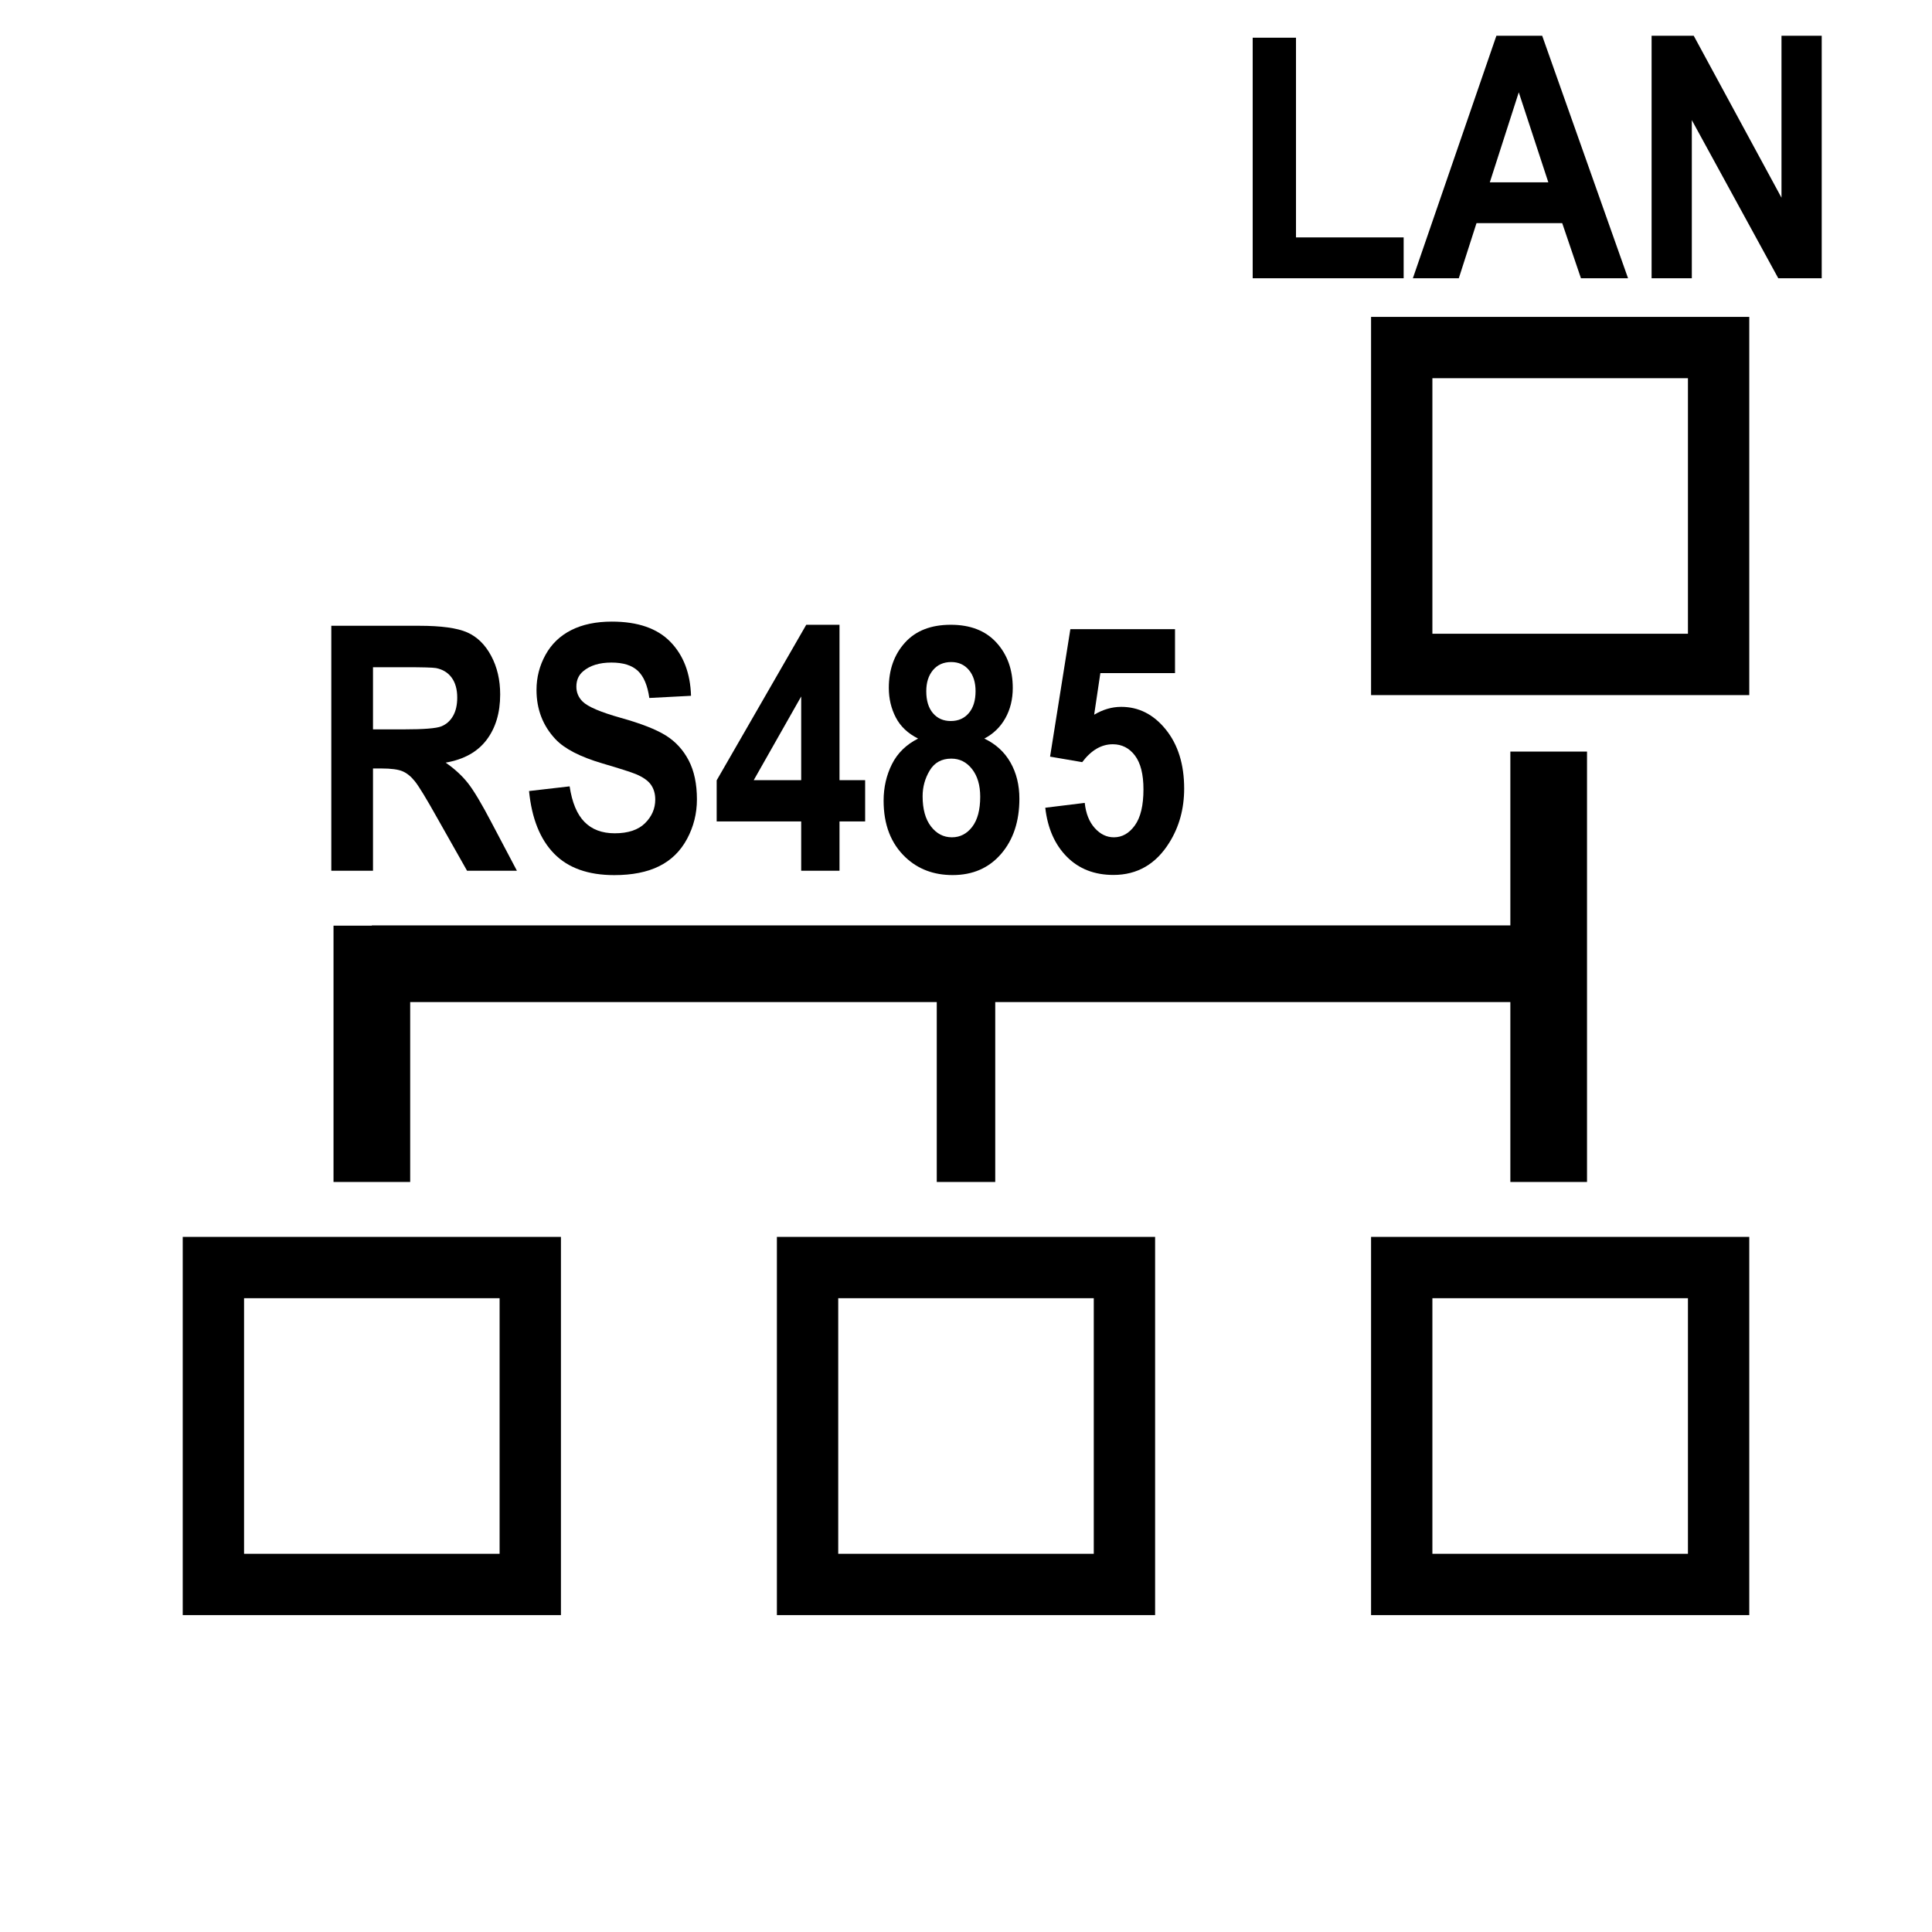 <?xml version="1.0" encoding="UTF-8" standalone="no"?>
<!-- Created with Inkscape (http://www.inkscape.org/) -->

<svg
   xmlns:dc="http://purl.org/dc/elements/1.1/"
   xmlns:cc="http://creativecommons.org/ns#"
   xmlns:rdf="http://www.w3.org/1999/02/22-rdf-syntax-ns#"
   xmlns:svg="http://www.w3.org/2000/svg"
   xmlns="http://www.w3.org/2000/svg"
   version="1.2"
   width="126"
   height="126"
   viewBox="0 0 126 126"
   id="Layer_1"
   xml:space="preserve"><defs
   id="defs7" />
<path
   d="m 89.417,20.667 v 24.666 h 24.666 V 20.667 H 89.417 z m 20.666,20.666 H 93.417 V 24.667 h 16.666 v 16.666 z m -20.666,64 h 24.666 V 80.667 H 89.417 v 24.666 z m 4,-20.666 h 16.666 v 16.666 H 93.417 V 84.667 z m -42.75,20.666 H 75.333 V 80.667 H 50.667 v 24.666 z m 4,-20.666 h 16.666 v 16.666 H 54.667 V 84.667 z m -42.75,20.666 H 36.583 V 80.667 H 11.917 v 24.666 z m 4,-20.666 h 16.666 v 16.666 H 15.917 V 84.667 z M 98.501,65.351 h -17.5 -2.25 -13.844 V 77.084 H 61.093 V 65.351 H 26.751 v 11.733 h -5 V 60.368 h 2.498 v -0.017 h 54.502 2.25 17.5 V 49.017 h 5 v 28.067 h -5 V 65.351 z"
   style="fill:#000000;fill-opacity:1" />
<g
   transform="scale(0.918,1.089)"
   id="text2986"
   style="font-size:20.494px;font-style:normal;font-weight:bold;line-height:124%;letter-spacing:0px;word-spacing:0px;fill:#000000;fill-opacity:1;stroke:none;font-family:Sans;-inkscape-font-specification:Sans Bold"><path
     d="m 23.537,52.146 0,-14.67 6.234,0 c 1.568,1.4e-5 2.707,0.132 3.417,0.395 0.71,0.264 1.279,0.732 1.706,1.406 0.427,0.674 0.64,1.444 0.64,2.312 -1.3e-5,1.101 -0.324,2.01 -0.971,2.727 -0.647,0.717 -1.614,1.169 -2.902,1.356 0.64,0.374 1.169,0.784 1.586,1.231 0.417,0.447 0.979,1.241 1.686,2.382 l 1.791,2.862 -3.542,0 -2.141,-3.192 C 30.282,47.813 29.761,47.094 29.481,46.797 29.201,46.501 28.904,46.297 28.59,46.187 28.277,46.077 27.78,46.022 27.099,46.022 l -0.6,0 0,6.124 z m 2.962,-8.466 2.191,0 c 1.421,8e-6 2.308,-0.06 2.662,-0.18 0.354,-0.12 0.63,-0.327 0.831,-0.62 0.2,-0.294 0.3,-0.66 0.3,-1.101 -1.1e-5,-0.494 -0.132,-0.892 -0.395,-1.196 -0.264,-0.304 -0.635,-0.495 -1.116,-0.575 -0.24,-0.033 -0.961,-0.05 -2.161,-0.05 l -2.312,0 z"
     id="path3007" /><path
     d="m 37.586,47.373 2.882,-0.28 c 0.173,0.967 0.525,1.678 1.056,2.131 0.53,0.454 1.246,0.68 2.146,0.68 0.954,2e-6 1.673,-0.202 2.156,-0.605 0.484,-0.404 0.725,-0.876 0.725,-1.416 -9e-6,-0.347 -0.102,-0.642 -0.305,-0.886 -0.203,-0.243 -0.559,-0.455 -1.066,-0.635 -0.347,-0.12 -1.137,-0.334 -2.372,-0.64 -1.588,-0.394 -2.702,-0.877 -3.342,-1.451 -0.901,-0.807 -1.351,-1.791 -1.351,-2.952 -2e-6,-0.747 0.212,-1.446 0.635,-2.096 0.424,-0.65 1.034,-1.146 1.831,-1.486 0.797,-0.34 1.759,-0.51 2.887,-0.51 1.841,1.5e-5 3.227,0.404 4.158,1.211 0.931,0.807 1.419,1.885 1.466,3.232 l -2.962,0.13 c -0.127,-0.754 -0.399,-1.296 -0.816,-1.626 -0.417,-0.33 -1.042,-0.495 -1.876,-0.495 -0.861,1.2e-5 -1.534,0.177 -2.021,0.53 -0.314,0.227 -0.47,0.53 -0.47,0.911 -4e-6,0.347 0.147,0.644 0.44,0.891 0.374,0.314 1.281,0.64 2.722,0.981 1.441,0.34 2.507,0.692 3.197,1.056 0.69,0.364 1.231,0.861 1.621,1.491 0.39,0.63 0.585,1.409 0.585,2.337 -1.2e-5,0.841 -0.234,1.628 -0.7,2.362 -0.467,0.734 -1.127,1.279 -1.981,1.636 -0.854,0.357 -1.918,0.535 -3.192,0.535 -1.855,0 -3.279,-0.429 -4.273,-1.286 -0.994,-0.857 -1.588,-2.106 -1.781,-3.747 z"
     id="path3009" /><path
     d="m 56.919,52.146 0,-2.952 -6.004,0 0,-2.462 6.364,-9.316 2.362,0 0,9.306 1.821,0 0,2.472 -1.821,0 0,2.952 z m 0,-5.424 0,-5.013 -3.372,5.013 z"
     id="path3011" /><path
     d="m 65.225,44.231 c -0.727,-0.307 -1.256,-0.729 -1.586,-1.266 -0.33,-0.537 -0.495,-1.126 -0.495,-1.766 -10e-7,-1.094 0.382,-1.998 1.146,-2.712 0.764,-0.714 1.85,-1.071 3.257,-1.071 1.394,1.5e-5 2.477,0.357 3.247,1.071 0.77,0.714 1.156,1.618 1.156,2.712 -1e-5,0.68 -0.177,1.286 -0.53,1.816 -0.354,0.53 -0.851,0.936 -1.491,1.216 0.814,0.327 1.433,0.804 1.856,1.431 0.424,0.627 0.635,1.351 0.635,2.171 -1.1e-5,1.354 -0.432,2.455 -1.296,3.302 -0.864,0.847 -2.013,1.271 -3.447,1.271 -1.334,0 -2.445,-0.35 -3.332,-1.051 -1.047,-0.827 -1.571,-1.961 -1.571,-3.402 -1e-6,-0.794 0.197,-1.523 0.59,-2.186 0.394,-0.664 1.014,-1.176 1.861,-1.536 z m 0.58,-2.832 c -4e-6,0.56 0.158,0.997 0.475,1.311 0.317,0.314 0.739,0.47 1.266,0.47 0.534,9e-6 0.961,-0.158 1.281,-0.475 0.32,-0.317 0.48,-0.755 0.48,-1.316 -7e-6,-0.527 -0.158,-0.949 -0.475,-1.266 -0.317,-0.317 -0.735,-0.475 -1.256,-0.475 -0.54,1.2e-5 -0.971,0.16 -1.291,0.48 -0.32,0.32 -0.48,0.744 -0.48,1.271 z m -0.26,6.284 c -3e-6,0.774 0.198,1.378 0.595,1.811 0.397,0.434 0.892,0.65 1.486,0.65 0.58,2e-6 1.061,-0.208 1.441,-0.625 0.38,-0.417 0.57,-1.019 0.57,-1.806 -8e-6,-0.687 -0.193,-1.239 -0.58,-1.656 -0.387,-0.417 -0.877,-0.625 -1.471,-0.625 -0.687,7e-6 -1.199,0.237 -1.536,0.71 -0.337,0.474 -0.505,0.987 -0.505,1.541 z"
     id="path3013" /><path
     d="m 74.261,48.373 2.802,-0.29 c 0.08,0.634 0.317,1.136 0.71,1.506 0.394,0.37 0.847,0.555 1.361,0.555 0.587,2e-6 1.084,-0.238 1.491,-0.715 0.407,-0.477 0.61,-1.196 0.61,-2.156 -8e-6,-0.901 -0.202,-1.576 -0.605,-2.026 -0.404,-0.45 -0.929,-0.675 -1.576,-0.675 -0.807,7e-6 -1.531,0.357 -2.171,1.071 l -2.282,-0.33 1.441,-7.635 7.435,0 0,2.632 -5.304,0 -0.44,2.492 c 0.627,-0.314 1.267,-0.47 1.921,-0.47 1.247,10e-6 2.305,0.454 3.172,1.361 0.867,0.907 1.301,2.085 1.301,3.532 -10e-6,1.207 -0.35,2.285 -1.051,3.232 -0.954,1.294 -2.278,1.941 -3.973,1.941 -1.354,0 -2.458,-0.364 -3.312,-1.091 -0.854,-0.727 -1.364,-1.704 -1.531,-2.932 z"
     id="path3015" /></g><g
   id="flowRoot2990"
   style="font-size:4px;font-style:normal;font-weight:bold;line-height:124%;letter-spacing:0px;word-spacing:0px;fill:#000000;fill-opacity:1;stroke:none;font-family:Sans;-inkscape-font-specification:Sans Bold" /><g
   transform="scale(0.94,1.063)"
   id="text3002"
   style="font-size:20.785px;font-style:normal;font-weight:bold;line-height:124%;letter-spacing:0px;word-spacing:0px;fill:#000000;fill-opacity:1;stroke:none;font-family:Sans;-inkscape-font-specification:Sans Bold"><path
     d="m 86.912,17.071 0,-14.756 3.004,0 0,12.25 7.47,0 0,2.507 z"
     id="path3019" /><path
     d="m 112.954,17.071 -3.268,0 -1.299,-3.38 -5.947,0 -1.228,3.38 -3.187,0 5.795,-14.878 3.177,0 z m -5.531,-5.886 -2.05,-5.521 -2.009,5.521 z"
     id="path3021" /><path
     d="m 114.588,17.071 0,-14.878 2.923,0 6.089,9.936 0,-9.936 2.791,0 0,14.878 -3.014,0 -5.998,-9.702 0,9.702 z"
     id="path3023" /></g></svg>